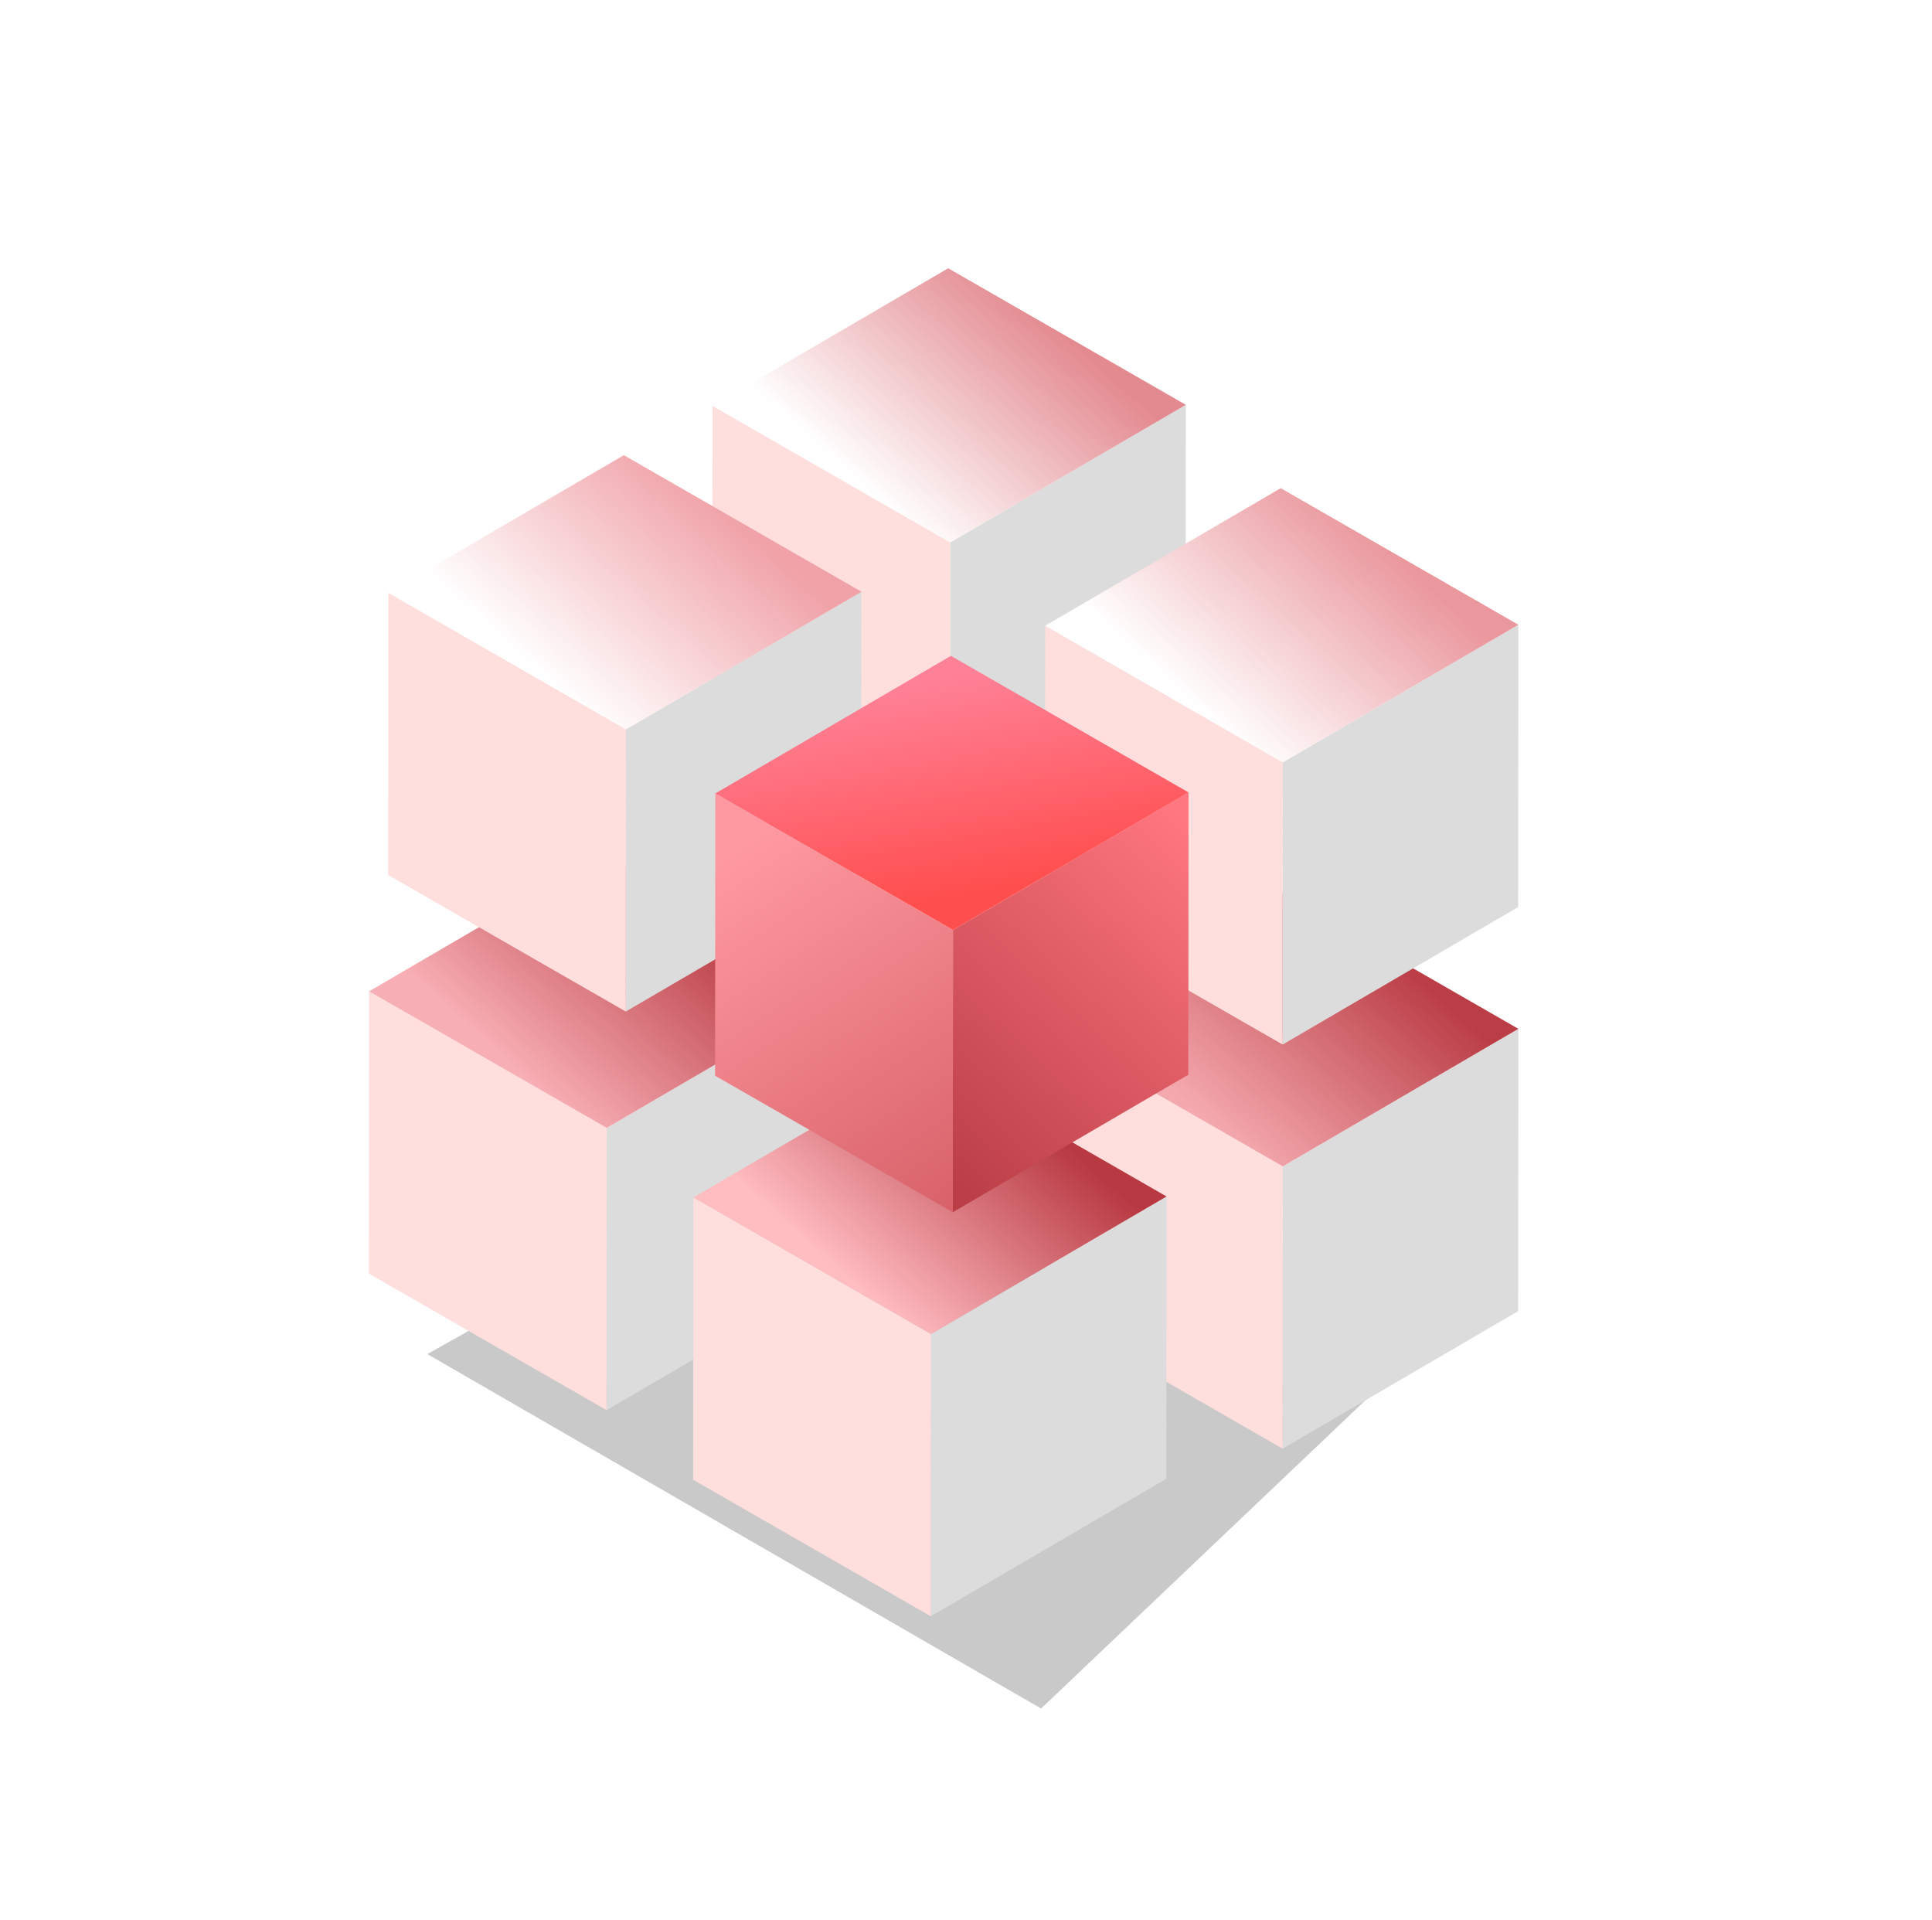 <svg xmlns="http://www.w3.org/2000/svg" xmlns:xlink="http://www.w3.org/1999/xlink" width="161" height="160" fill="none"><g clip-path="url(#L)"><mask id="A" maskUnits="userSpaceOnUse" x="0" y="0" width="161" height="160"><path d="M160.5 0H.5v160h160V0z" fill="#fff"/></mask><g mask="url(#A)"><g opacity=".317" filter="url(#B)"><path fill-rule="evenodd" d="M35.609 112.819l51.15 29.532 36.083-34.291-58.627-11.31-28.606 16.069z" fill="#595656"/></g><path d="M79.188 45.194l-.016 23.513L98.8 57.248l.017-23.517-19.63 11.463z" fill="#dcdcdc"/><path d="M59.363 57.33l19.805 11.376.016-23.514-19.803-11.379-.017 23.517z" fill="#ffdede"/><path d="M79.016 22.351l-19.63 11.463L79.19 45.193 98.82 33.73 79.016 22.351z" fill="url(#C)"/><path d="M50.559 93.976l-.016 23.514 19.628-11.459.017-23.517-19.63 11.463z" fill="#dcdcdc"/><path d="M30.738 106.112l19.805 11.376.016-23.513-19.803-11.379-.017 23.517z" fill="#ffdede"/><use xlink:href="#M" fill="url(#D)"/><path d="M106.902 97.182l-.015 23.514 19.628-11.459.017-23.517-19.63 11.463z" fill="#dcdcdc"/><path d="M87.078 109.319l19.805 11.376.016-23.514-19.803-11.379-.017 23.517z" fill="#ffdede"/><path d="M106.727 74.34L87.098 85.803l19.803 11.379 19.63-11.463-19.804-11.379z" fill="url(#E)"/><path d="M77.582 111.152l-.016 23.513 19.628-11.459.017-23.517-19.63 11.463z" fill="#dcdcdc"/><path d="M57.762 123.288l19.805 11.376.016-23.513-19.803-11.379-.017 23.516z" fill="#ffdede"/><path d="M77.411 88.309l-19.63 11.463 19.803 11.379 19.63-11.463-19.803-11.379z" fill="url(#F)"/><path d="M106.902 63.516l-.015 23.513 19.628-11.459.017-23.517-19.63 11.463z" fill="#dcdcdc"/><path d="M87.078 75.652l19.805 11.376.016-23.513-19.803-11.379-.017 23.517z" fill="#ffdede"/><path d="M106.727 40.673L87.098 52.136l19.803 11.379 19.63-11.463-19.804-11.379z" fill="url(#G)"/><path d="M52.16 60.767l-.016 23.514 19.628-11.459.017-23.517-19.63 11.463z" fill="#dcdcdc"/><path d="M32.344 72.904L52.149 84.28l.016-23.514-19.803-11.379-.017 23.517z" fill="#ffdede"/><path d="M51.989 37.924l-19.63 11.463 19.803 11.379 19.63-11.463-19.803-11.379z" fill="url(#H)"/><path d="M79.414 77.486l-.016 23.513L99.027 89.54l.017-23.517-19.63 11.463z" fill="url(#I)"/><path d="M59.59 89.623l19.805 11.375.016-23.513-19.803-11.379-.017 23.517z" fill="url(#J)"/><path d="M79.243 54.644l-19.63 11.463 19.803 11.379 19.63-11.463-19.803-11.379z" fill="url(#K)"/></g></g><defs><filter id="B" x="-64.391" y="-3.25" width="287.232" height="245.601" filterUnits="userSpaceOnUse" color-interpolation-filters="sRGB"><feFlood flood-opacity="0"/><feBlend in="SourceGraphic"/><feGaussianBlur stdDeviation="50"/></filter><linearGradient id="C" x1="88.404" y1="27.589" x2="74.643" y2="42.994" xlink:href="#N"><stop stop-color="#e38a90"/><stop offset="1" stop-color="#fff"/></linearGradient><linearGradient id="D" x1="59.775" y1="76.371" x2="46.015" y2="91.776" xlink:href="#N"><stop stop-color="#b83942"/><stop offset="1" stop-color="#f7aeb4"/></linearGradient><linearGradient id="E" x1="116.115" y1="79.577" x2="102.354" y2="94.983" xlink:href="#N"><stop stop-color="#bb3e47"/><stop offset="1" stop-color="#f4a9ae"/></linearGradient><linearGradient id="F" x1="86.799" y1="93.547" x2="73.038" y2="108.952" xlink:href="#N"><stop stop-color="#b83942"/><stop offset="1" stop-color="#ffbdc2"/></linearGradient><linearGradient id="G" x1="116.115" y1="45.91" x2="102.354" y2="61.316" xlink:href="#N"><stop stop-color="#ea979d"/><stop offset="1" stop-color="#fff"/></linearGradient><linearGradient id="H" x1="61.377" y1="43.162" x2="47.616" y2="58.567" xlink:href="#N"><stop stop-color="#f0a2a8"/><stop offset="1" stop-color="#fff"/></linearGradient><linearGradient id="I" x1="98.167" y1="67.686" x2="74.134" y2="93.711" xlink:href="#N"><stop stop-color="#ff7780"/><stop offset="1" stop-color="#bb3e47"/></linearGradient><linearGradient id="J" x1="61.214" y1="70.836" x2="81.006" y2="100.973" xlink:href="#N"><stop stop-color="#ff99a1"/><stop offset="1" stop-color="#d76068"/></linearGradient><linearGradient id="K" x1="75.999" y1="56.891" x2="79.276" y2="74.755" xlink:href="#N"><stop stop-color="#ff8197"/><stop offset="1" stop-color="#ff4e4e"/></linearGradient><clipPath id="L"><path fill="#fff" transform="translate(.5)" d="M0 0h160v160H0z"/></clipPath><path id="M" d="M50.388 71.133l-19.63 11.463 19.803 11.379 19.63-11.463-19.803-11.379z"/><linearGradient id="N" gradientUnits="userSpaceOnUse"/></defs></svg>
